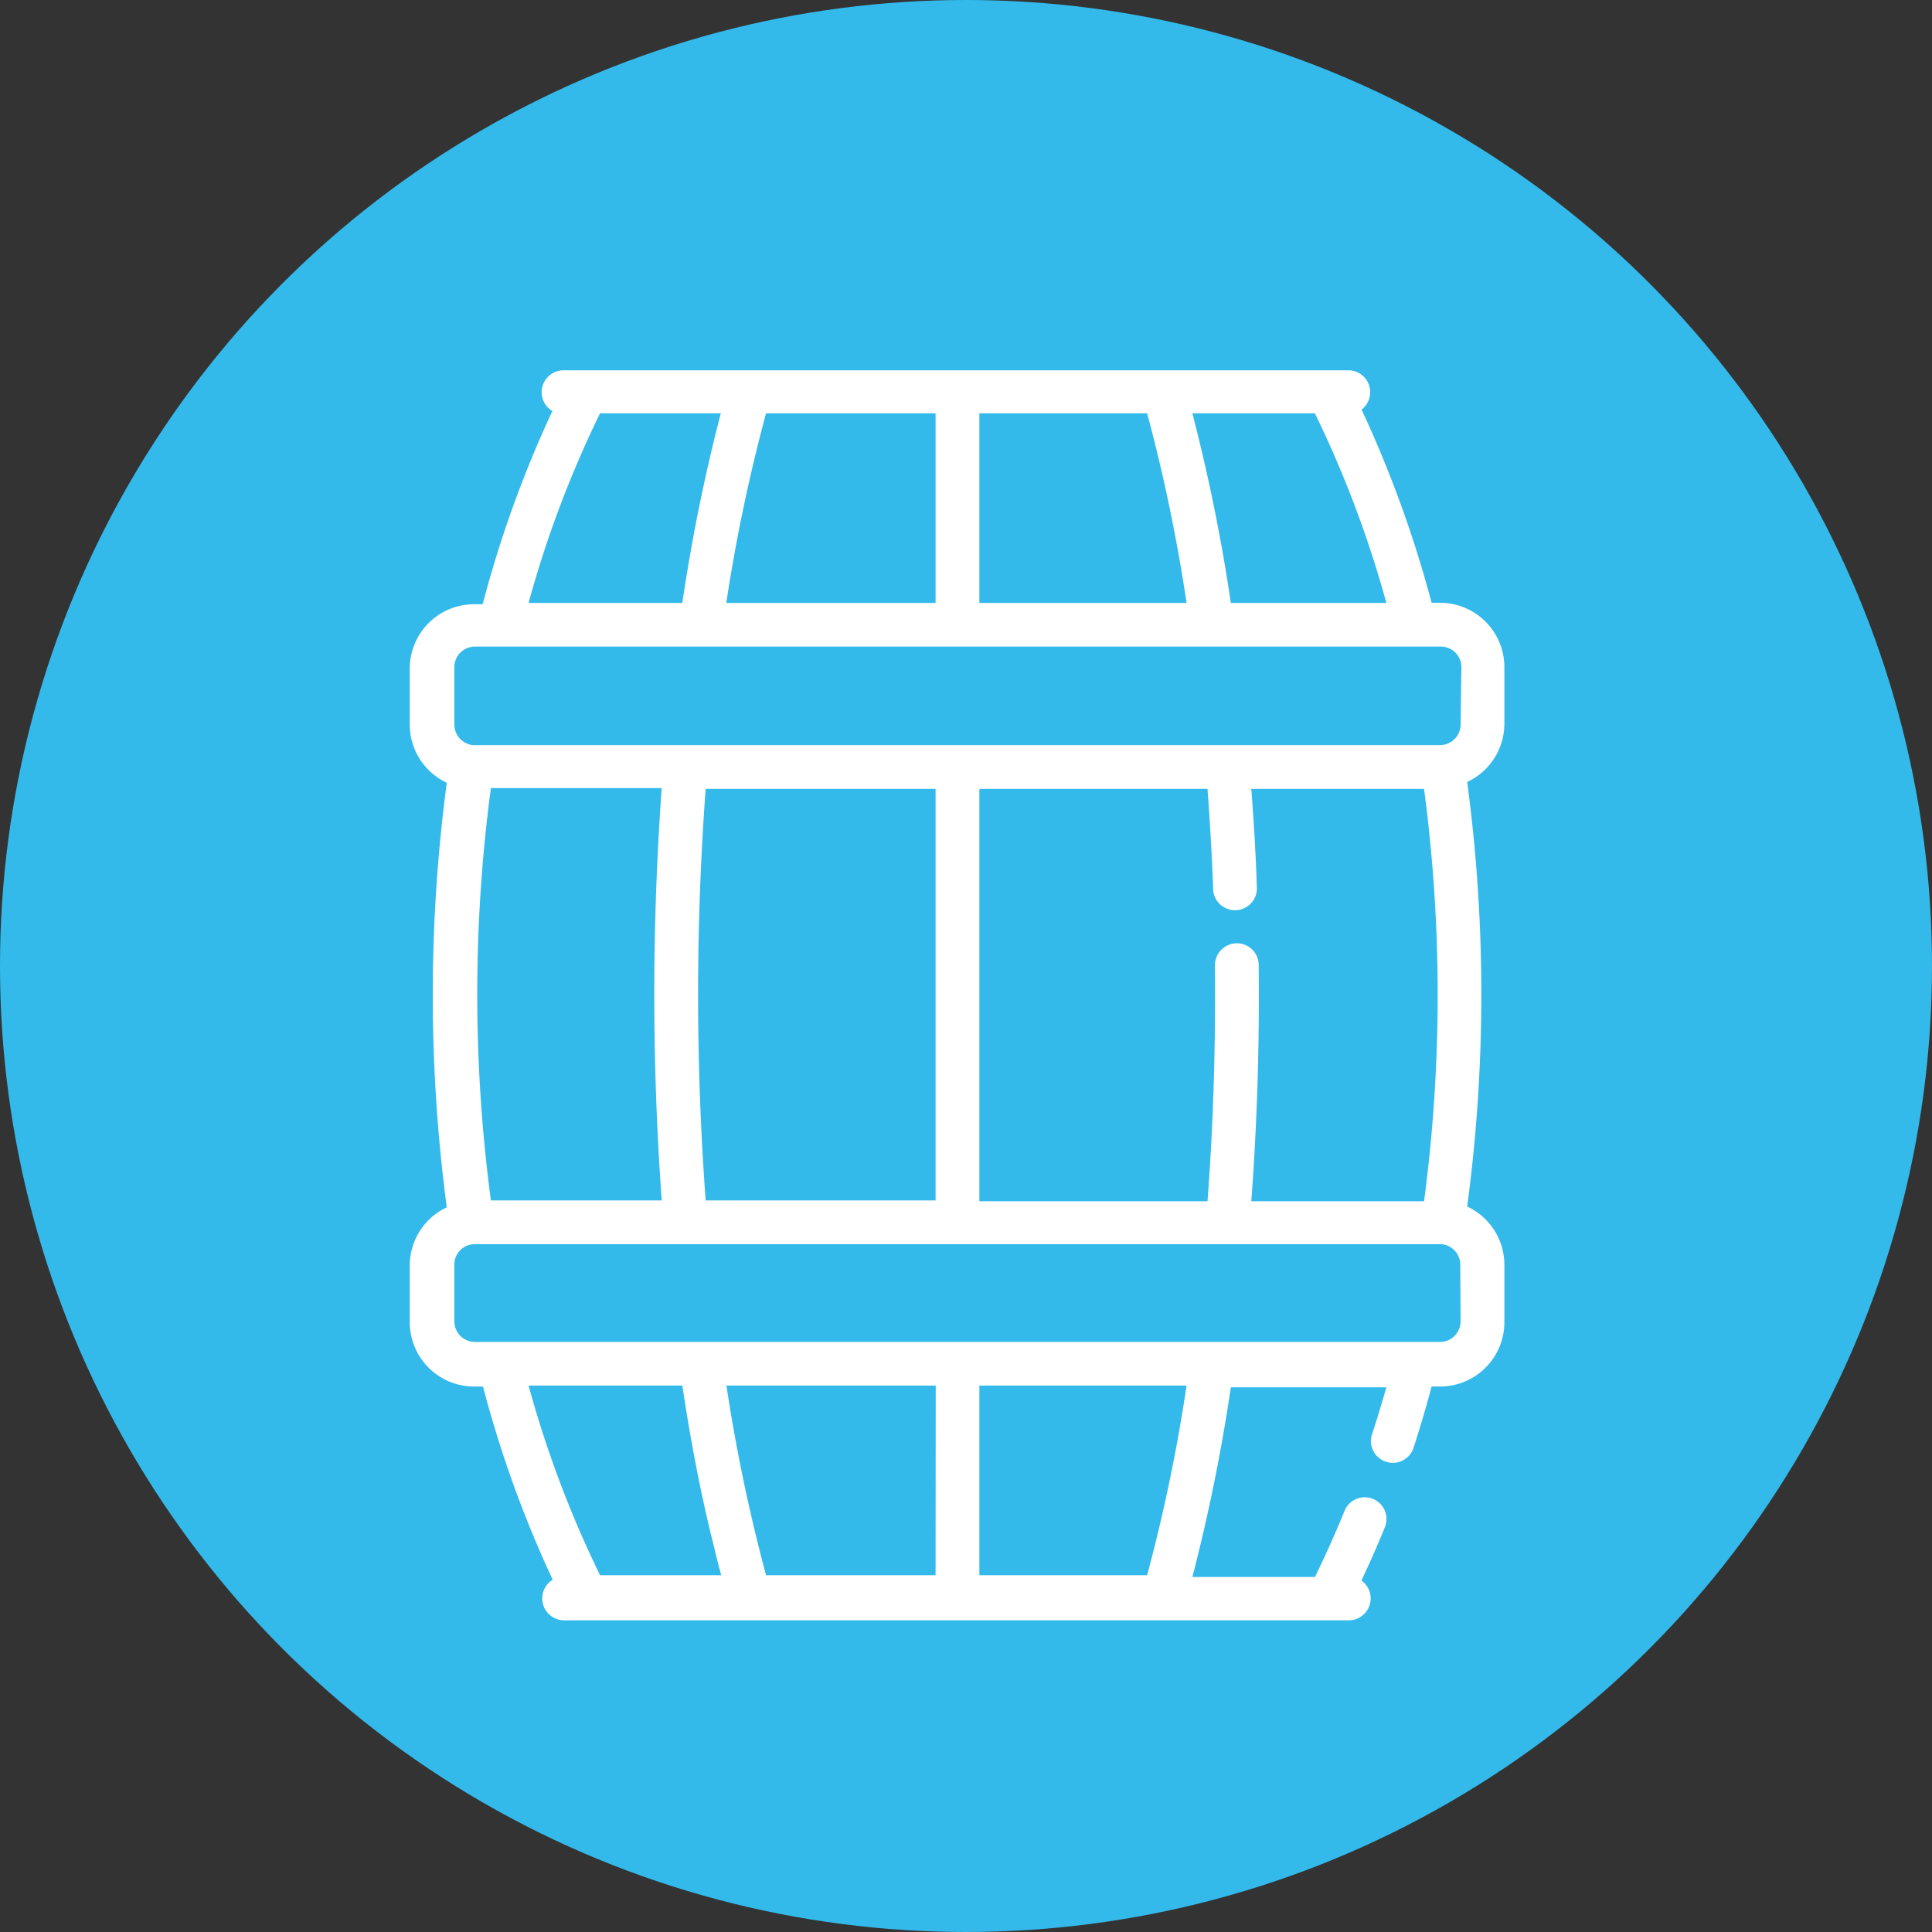 <svg xmlns="http://www.w3.org/2000/svg" viewBox="0 0 120 120"><rect x="0" y="0" width="120" height="120" fill="#333333" stroke="none"/><defs><style>.cls-1{fill:#33baeb;}.cls-2{fill:#fff;}</style></defs><g id="Layer_2" data-name="Layer 2"><g id="Layer_1-2" data-name="Layer 1"><circle class="cls-1" cx="60" cy="60" r="60"/><path class="cls-2" d="M93.44,45V41.44a4,4,0,0,0-4-4h-.52a72.48,72.48,0,0,0-4.35-12A1.36,1.36,0,0,0,83.79,23H35a1.36,1.36,0,0,0-.69,2.53,70.88,70.88,0,0,0-4.33,12h-.53a4,4,0,0,0-4,4V45a4,4,0,0,0,2.3,3.62,100.35,100.35,0,0,0,0,26.37,4,4,0,0,0-2.3,3.61v3.52a4,4,0,0,0,4,4H30a70.88,70.88,0,0,0,4.33,12,1.36,1.36,0,0,0,.69,2.52H83.79a1.36,1.36,0,0,0,.77-2.47c.51-1.08,1-2.19,1.46-3.32a1.35,1.35,0,1,0-2.51-1c-.58,1.41-1.19,2.79-1.84,4.1H74.06a112.19,112.19,0,0,0,2.39-11.78h9.66c-.29,1-.6,2.06-.92,3a1.36,1.36,0,0,0,2.58.84c.41-1.26.8-2.57,1.15-3.89h.52a4,4,0,0,0,4-4V78.55a4,4,0,0,0-2.31-3.61,99.5,99.5,0,0,0,0-26.37A4,4,0,0,0,93.44,45ZM81.67,25.67a68.11,68.11,0,0,1,4.44,11.78H76.45a112.19,112.19,0,0,0-2.39-11.78ZM60.83,37.45V25.67H71.25A105,105,0,0,1,73.7,37.45ZM47.58,25.67H58.11V37.45h-13A107.17,107.17,0,0,1,47.58,25.67Zm-10.31,0h7.5a112.19,112.19,0,0,0-2.39,11.78H32.83A67.3,67.3,0,0,1,37.27,25.67Zm0,72.17a67.3,67.3,0,0,1-4.44-11.78h9.55c.54,3.59,1.2,7,2,10.13q.19.84.42,1.65Zm20.84,0H47.58a107.17,107.17,0,0,1-2.46-11.78h13Zm13.14,0H60.83V86.06H73.7A105,105,0,0,1,71.25,97.84ZM90.72,82.07a1.28,1.28,0,0,1-1.28,1.28H29.49a1.28,1.28,0,0,1-1.27-1.28V78.55a1.26,1.26,0,0,1,1.21-1.27h.06c.09,0,59.93,0,60,0h.07a1.28,1.28,0,0,1,1.14,1.27ZM41.1,74.56H30.49a97.16,97.16,0,0,1,0-25.61H41.1A178,178,0,0,0,41.1,74.56ZM43.83,49H58.11V74.56H43.83A173.75,173.75,0,0,1,43.83,49Zm33.89,0H88.45a97.16,97.16,0,0,1,0,25.61H77.72q.54-7.2.46-14.68a1.35,1.35,0,0,0-1.37-1.34,1.37,1.37,0,0,0-1.35,1.37c.05,4.87-.09,9.78-.46,14.65H60.83V49H75c.15,2,.27,4.07.35,6.12a1.36,1.36,0,1,0,2.71-.1C78,53,77.87,50.93,77.72,49Zm13-4a1.28,1.28,0,0,1-1.28,1.28H29.36A1.29,1.29,0,0,1,28.22,45V41.44a1.28,1.28,0,0,1,1.27-1.28h60a1.28,1.28,0,0,1,1.28,1.28Z"/></g></g></svg>